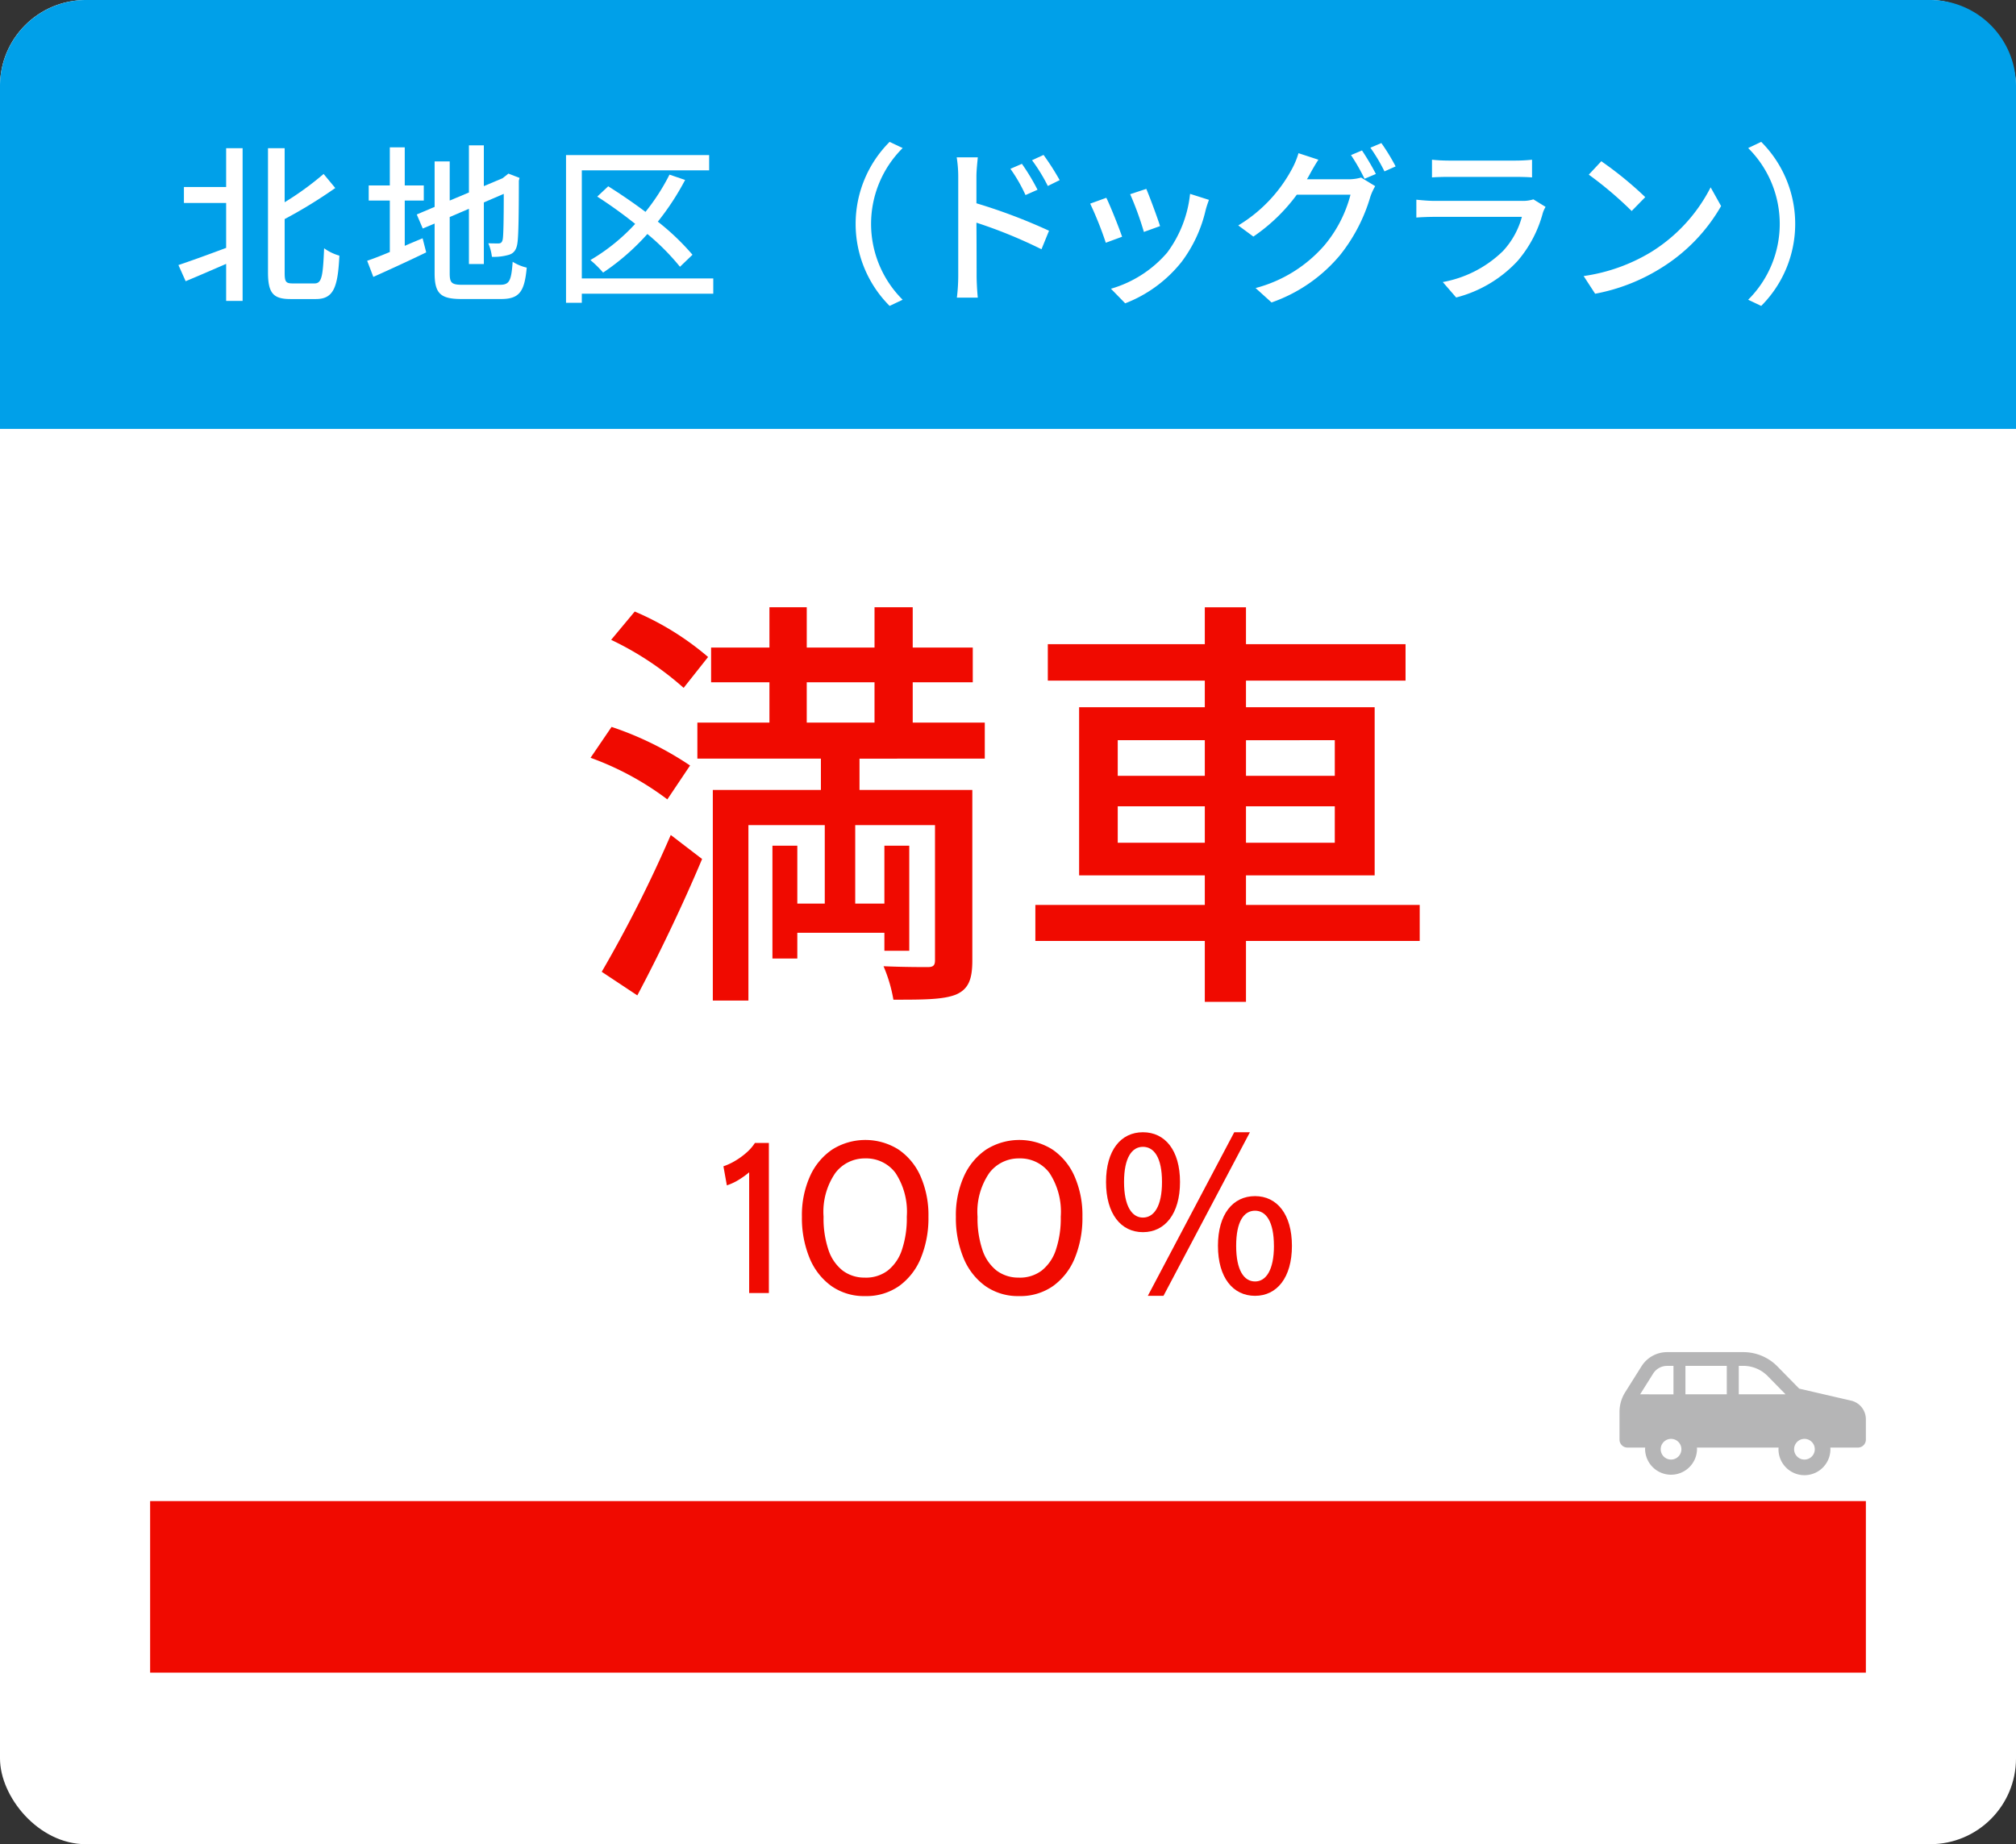 <svg xmlns="http://www.w3.org/2000/svg" viewBox="0 0 235 215">
  <rect x="0" y="0" width="235" height="215" fill="#333333" stroke="none"/>
  <g>
    <rect width="235" height="215" rx="10" style="fill: #fff"/>
    <path d="M0,50V10A10.029,10.029,0,0,1,10,0H225a10.029,10.029,0,0,1,10,10V50Z" style="fill: #00a0e9"/>
    <g>
      <path d="M26.361,17.28h1.92v17.8h-1.92V30.763c-1.66.72-3.361,1.46-4.72,2.02L20.8,30.9c1.38-.46,3.48-1.221,5.561-2V23.661H21.439V21.8h4.922Zm10.3,15.763c.86,0,.981-.86,1.12-4.1a5.627,5.627,0,0,0,1.781.861c-.18,3.7-.68,5.061-2.741,5.061h-2.96c-2.021,0-2.621-.7-2.621-3.121V17.28h1.941v6.3a34.932,34.932,0,0,0,4.541-3.3l1.36,1.64a56.028,56.028,0,0,1-5.9,3.621v6.241c0,1.08.139,1.26.94,1.26Z" style="fill: #fff"/>
      <path d="M47.181,28.662c.68-.3,1.4-.6,2.081-.88l.42,1.641c-2.1,1.02-4.381,2.06-6.163,2.86L42.8,30.4c.719-.24,1.639-.6,2.64-1.02v-6H42.98v-1.76h2.46V17.18h1.741v4.441H49.4v1.76h-2.22ZM58.3,33.2c1.1,0,1.3-.5,1.461-2.68a5.373,5.373,0,0,0,1.64.68c-.26,2.761-.82,3.661-3,3.661H53.822c-2.461,0-3.16-.62-3.16-3.021V26.062l-1.381.58-.7-1.64,2.081-.881v-5.3h1.76v4.561l2.24-.94v-5.5H56.4V21.7l2.181-.92.36-.28.321-.26,1.3.5-.08.32c0,3.721-.04,6.441-.159,7.221-.1.84-.441,1.28-1.06,1.441a6.173,6.173,0,0,1-1.921.22,5.76,5.76,0,0,0-.42-1.581c.42.02.96.02,1.16.02.261,0,.44-.08.52-.48s.12-2.26.12-5.3l-2.321,1v7.182h-1.74V24.342l-2.24.96v6.561c0,1.12.221,1.34,1.5,1.34Z" style="fill: #fff"/>
      <path d="M83.144,34.244H67.82V35.3H65.98V18.08H82.664v1.781H67.82v12.6H83.144ZM79.263,31.1a27.087,27.087,0,0,0-3.8-3.821,27.058,27.058,0,0,1-5.161,4.5,12.8,12.8,0,0,0-1.481-1.46A22.626,22.626,0,0,0,74.042,26.1a54,54,0,0,0-4.421-3.181l1.279-1.2c1.4.88,2.9,1.9,4.342,2.981a24.436,24.436,0,0,0,2.8-4.341l1.82.62a30.283,30.283,0,0,1-3.181,4.861,28.178,28.178,0,0,1,4.041,3.86Z" style="fill: #fff"/>
      <path d="M103.7,16.54l1.521.72a12.46,12.46,0,0,0,0,17.684l-1.521.72a13.522,13.522,0,0,1,0-19.124Z" style="fill: #fff"/>
      <path d="M111.7,20.581a14.288,14.288,0,0,0-.18-2.241h2.46c-.059.66-.16,1.521-.16,2.241V23.7a64.624,64.624,0,0,1,8.462,3.2l-.88,2.16a55.913,55.913,0,0,0-7.582-3.1c.021,2.761.021,5.521.021,6.181,0,.62.059,1.841.139,2.56h-2.44a21.181,21.181,0,0,0,.16-2.56Zm9.242,1.54-1.4.62a18.185,18.185,0,0,0-1.761-3.06l1.341-.581A24.874,24.874,0,0,1,120.943,22.121Zm2.58-1.12-1.38.68a20.08,20.08,0,0,0-1.84-3l1.34-.62A29.418,29.418,0,0,1,123.523,21Z" style="fill: #fff"/>
      <path d="M130.8,27.6l-1.9.7a40.77,40.77,0,0,0-1.82-4.56l1.88-.681C129.422,23.981,130.422,26.5,130.8,27.6Zm9.742-3.121a16.021,16.021,0,0,1-2.8,6.042,15.51,15.51,0,0,1-6.581,4.841l-1.66-1.7a13.629,13.629,0,0,0,6.56-4.22,13.894,13.894,0,0,0,2.662-6.842l2.2.7C140.744,23.8,140.624,24.161,140.544,24.481Zm-5.321,1.881-1.881.68a36.591,36.591,0,0,0-1.6-4.4l1.881-.62C133.982,22.861,134.963,25.482,135.223,26.362Z" style="fill: #fff"/>
      <path d="M152.642,20.381c-.1.18-.18.34-.3.52h4.82a5.342,5.342,0,0,0,1.5-.2l1.641,1a6.777,6.777,0,0,0-.561,1.22,19.8,19.8,0,0,1-3.52,6.8,18.185,18.185,0,0,1-8,5.541l-1.861-1.681a16.011,16.011,0,0,0,8.023-4.981,15.042,15.042,0,0,0,3.04-5.9h-6.261a20.728,20.728,0,0,1-5.061,4.881l-1.761-1.3a17.105,17.105,0,0,0,6.281-6.622,9.344,9.344,0,0,0,.74-1.8l2.321.76C153.281,19.221,152.861,19.98,152.642,20.381Zm7.741-.1-1.321.56a23.514,23.514,0,0,0-1.58-2.761l1.282-.54A28.864,28.864,0,0,1,160.383,20.281Zm2.3-.881-1.3.58a20.078,20.078,0,0,0-1.641-2.76l1.28-.54A23.515,23.515,0,0,1,162.684,19.4Z" style="fill: #fff"/>
      <path d="M179.844,24.822a14.16,14.16,0,0,1-2.942,5.6,14.765,14.765,0,0,1-7.161,4.26l-1.559-1.8a13.459,13.459,0,0,0,7-3.6,9.447,9.447,0,0,0,2.22-4H167.221c-.481,0-1.36.02-2.12.08V23.281c.78.08,1.54.14,2.12.14h10.242a3.963,3.963,0,0,0,1.28-.18l1.421.88A3.463,3.463,0,0,0,179.844,24.822Zm-11-6.1h7.781a19.127,19.127,0,0,0,1.961-.1v2.061c-.5-.041-1.3-.061-1.981-.061h-7.761c-.641,0-1.362.02-1.921.061V18.62A18.316,18.316,0,0,0,168.842,18.72Z" style="fill: #fff"/>
      <path d="M192.463,29.383a19.042,19.042,0,0,0,6.941-7.542l1.22,2.18a20.449,20.449,0,0,1-7.021,7.242,22.091,22.091,0,0,1-7.662,2.981l-1.34-2.061A20.8,20.8,0,0,0,192.463,29.383Zm-.681-6.4L190.2,24.6a43.21,43.21,0,0,0-5-4.24l1.46-1.561A42.079,42.079,0,0,1,191.782,22.981Z" style="fill: #fff"/>
      <path d="M205.3,35.664l-1.521-.72a12.46,12.46,0,0,0,0-17.684l1.521-.72a13.522,13.522,0,0,1,0,19.124Z" style="fill: #fff"/>
    </g>
    <g>
      <g>
        <path d="M77.791,93.194a34.087,34.087,0,0,0-8.951-4.85l2.45-3.6a37.953,37.953,0,0,1,9.15,4.5Zm-7.65,20.1A151.842,151.842,0,0,0,78.19,97.344l3.651,2.8c-2.2,5.25-5.05,11.2-7.551,15.9Zm9.549-33.1a35.889,35.889,0,0,0-8.45-5.6l2.75-3.3a32.874,32.874,0,0,1,8.551,5.3Zm20.5,8.251v3.65h13.152v19.851c0,2.15-.4,3.35-1.9,4-1.5.6-3.8.6-7.3.6a17.241,17.241,0,0,0-1.151-3.9c2.3.1,4.5.1,5.151.1s.849-.2.849-.8V96.194h-9.3v9.151h3.4V98.594h2.9v12.251h-2.9v-2.1H92.941v3h-2.9V98.594h2.9v6.751h3.2V96.194h-8.9v20.451h-4.15V92.094h12.6v-3.65h-14.4v-4.2h8.4v-4.7h-6.8v-4.05h6.8v-4.7h4.35v4.7h7.9v-4.7h4.452v4.7h7v4.05h-7v4.7h8.4v4.2Zm-6.15-4.2h7.9v-4.7h-7.9Z" style="fill: #f00a00"/>
        <path d="M165.492,109.7H145.241v7.1h-4.8v-7.1H120.689v-4.2h19.752v-3.45H125.79v-19.6h14.651v-3.1h-18.3v-4.25h18.3v-4.3h4.8v4.3h18.6v4.25h-18.6v3.1h15v19.6h-15v3.45h20.251Zm-35.2-19.251h10.15V86.293h-10.15Zm10.15,7.8v-4.25h-10.15v4.25Zm4.8-11.951v4.151h10.351V86.293Zm10.351,7.7H145.241v4.25h10.351Z" style="fill: #f00a00"/>
        <path d="M87.328,150.745V136.67a10.163,10.163,0,0,1-1.488,1.037,7.294,7.294,0,0,1-1.112.488l-.4-2.225a7.2,7.2,0,0,0,1.381-.644,8.523,8.523,0,0,0,1.312-.956A5.355,5.355,0,0,0,88,133.245h1.625v17.5Z" style="fill: #f00a00"/>
        <path d="M100.853,151.1a6.6,6.6,0,0,1-3.962-1.187,7.529,7.529,0,0,1-2.532-3.275,12.213,12.213,0,0,1-.881-4.788,11.055,11.055,0,0,1,.937-4.712,7.413,7.413,0,0,1,2.6-3.125,7.246,7.246,0,0,1,7.718,0,7.318,7.318,0,0,1,2.575,3.125,11.241,11.241,0,0,1,.919,4.712,12.3,12.3,0,0,1-.875,4.788,7.5,7.5,0,0,1-2.525,3.275A6.63,6.63,0,0,1,100.853,151.1Zm0-2.15a4.211,4.211,0,0,0,2.631-.825,5.1,5.1,0,0,0,1.65-2.413,11.512,11.512,0,0,0,.569-3.862,8.238,8.238,0,0,0-1.319-5.106,4.248,4.248,0,0,0-3.531-1.694,4.293,4.293,0,0,0-3.476,1.694A7.991,7.991,0,0,0,96,141.845a11.487,11.487,0,0,0,.569,3.862,5.091,5.091,0,0,0,1.65,2.413A4.207,4.207,0,0,0,100.853,148.945Z" style="fill: #f00a00"/>
        <path d="M118.8,151.1a6.6,6.6,0,0,1-3.963-1.187,7.534,7.534,0,0,1-2.531-3.275,12.213,12.213,0,0,1-.881-4.788,11.055,11.055,0,0,1,.937-4.712,7.418,7.418,0,0,1,2.6-3.125,7.248,7.248,0,0,1,7.719,0,7.316,7.316,0,0,1,2.574,3.125,11.241,11.241,0,0,1,.92,4.712,12.323,12.323,0,0,1-.875,4.788,7.5,7.5,0,0,1-2.526,3.275A6.624,6.624,0,0,1,118.8,151.1Zm0-2.15a4.211,4.211,0,0,0,2.631-.825,5.105,5.105,0,0,0,1.65-2.413,11.514,11.514,0,0,0,.568-3.862,8.238,8.238,0,0,0-1.318-5.106,4.249,4.249,0,0,0-3.531-1.694,4.292,4.292,0,0,0-3.476,1.694,7.985,7.985,0,0,0-1.375,5.106,11.512,11.512,0,0,0,.569,3.862,5.091,5.091,0,0,0,1.65,2.413A4.211,4.211,0,0,0,118.8,148.945Z" style="fill: #f00a00"/>
        <path d="M128.928,137.8c0-3.7,1.724-5.8,4.3-5.8s4.323,2.1,4.323,5.8-1.749,5.849-4.323,5.849S128.928,141.5,128.928,137.8Zm6.523,0c0-2.849-.926-4.1-2.224-4.1-1.276,0-2.2,1.25-2.2,4.1,0,2.824.925,4.149,2.2,4.149C134.525,141.947,135.451,140.622,135.451,137.8Zm8.422-5.8H145.7L135.625,151.07H133.8Zm-1.9,13.247c0-3.7,1.749-5.8,4.323-5.8,2.55,0,4.3,2.1,4.3,5.8s-1.749,5.824-4.3,5.824C143.724,151.07,141.975,148.946,141.975,145.246Zm6.523,0c0-2.849-.926-4.1-2.2-4.1-1.3,0-2.2,1.25-2.2,4.1,0,2.825.9,4.149,2.2,4.149C147.572,149.4,148.5,148.071,148.5,145.246Z" style="fill: #f00a00"/>
      </g>
      <rect x="17.5" y="175" width="200" height="20" style="fill: #f00a00"/>
      <path d="M188.783,164.592v3.242a.928.928,0,0,0,.927.928h2.064c0,.064-.01.127-.01.192a3.027,3.027,0,0,0,6.053,0c0-.065-.006-.128-.01-.192h9.516c0,.064-.01.127-.01.192a3.027,3.027,0,0,0,6.054,0c0-.065-.006-.128-.011-.192h3.216a.928.928,0,0,0,.928-.928v-2.375a2.227,2.227,0,0,0-1.724-2.17l-6.049-1.4-2.536-2.586a5.567,5.567,0,0,0-3.974-1.669h-8.886a3.525,3.525,0,0,0-2.985,1.65l-1.909,3.036A4.276,4.276,0,0,0,188.783,164.592Zm20.351,4.362a1.206,1.206,0,1,1,1.205,1.206A1.206,1.206,0,0,1,209.134,168.954Zm-6.449-9.72h.532a3.993,3.993,0,0,1,2.833,1.188l2.086,2.128h-5.451Zm-6.218,0h4.82v3.316h-4.82Zm-2.882,9.72a1.206,1.206,0,1,1,1.206,1.206A1.205,1.205,0,0,1,193.585,168.954Zm-2.4-6.4,1.518-2.415a1.913,1.913,0,0,1,1.631-.9h.737v3.316Z" style="fill: #b5b5b6"/>
    </g>
  </g>
</svg>
